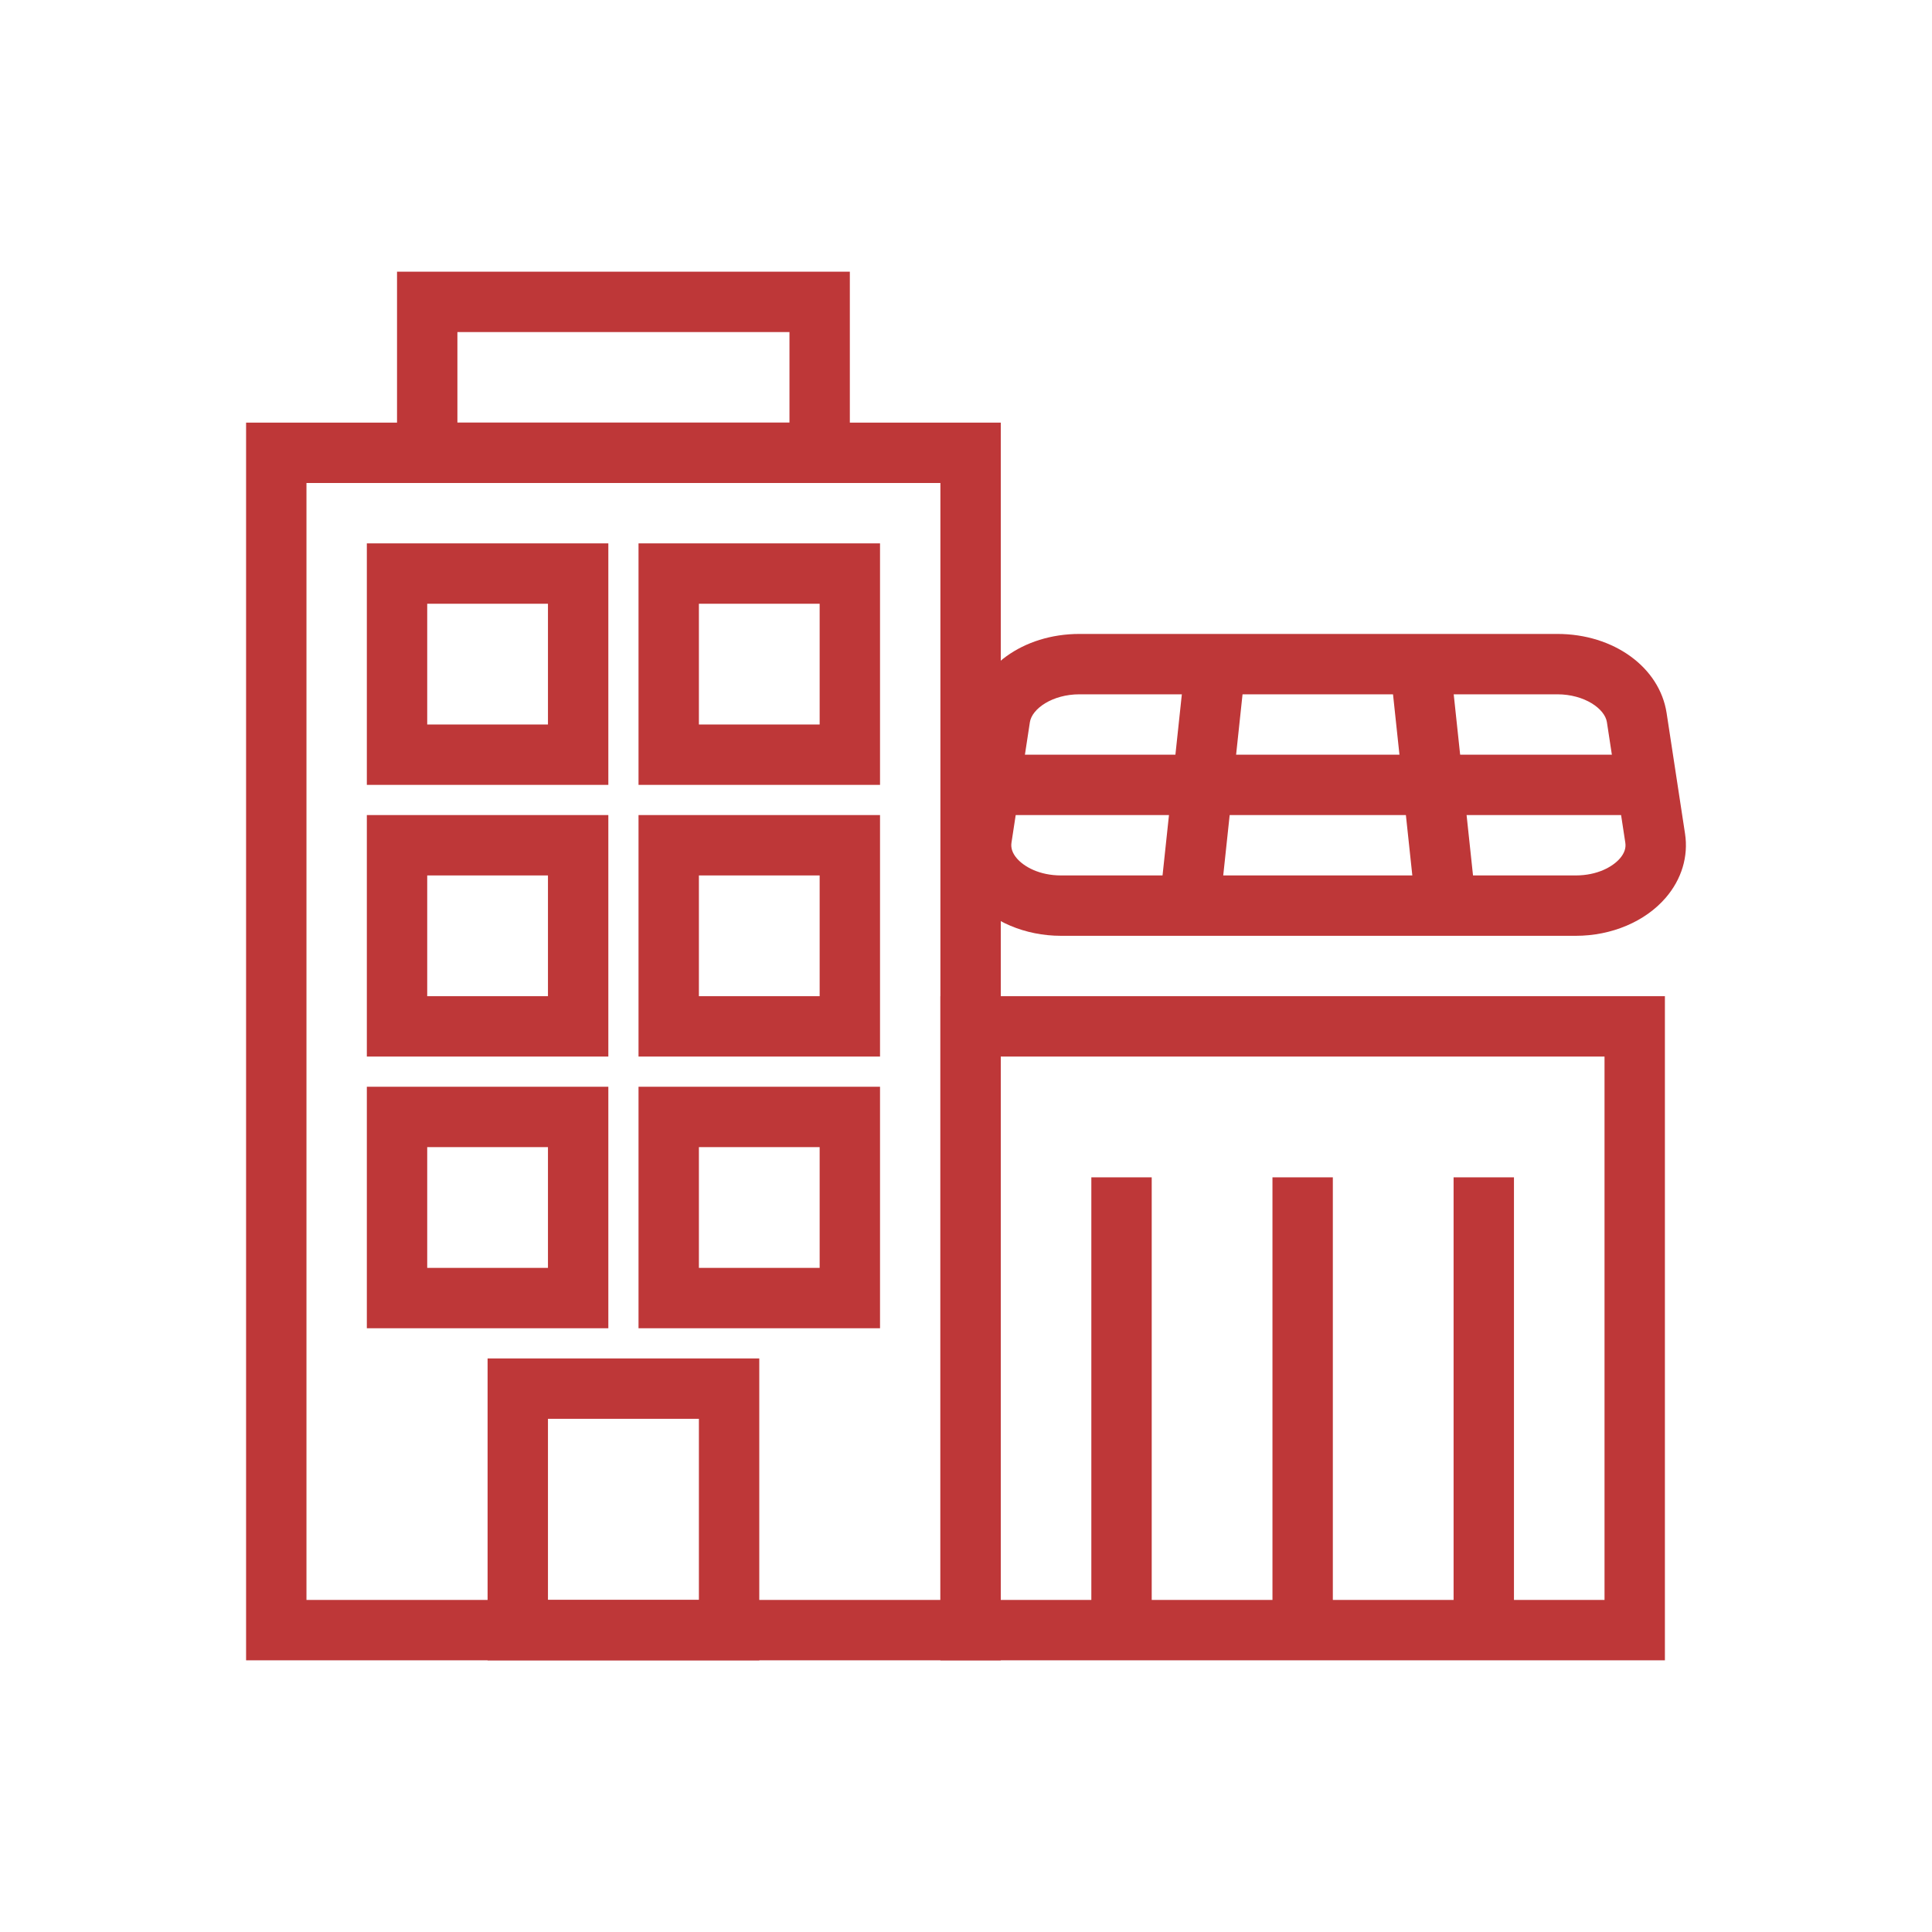 <svg xmlns="http://www.w3.org/2000/svg" version="1.1" xmlns:xlink="http://www.w3.org/1999/xlink" width="512" height="512" x="0" y="0" viewBox="0 0 64 64" style="enable-background:new 0 0 512 512" xml:space="preserve"><g><path d="M33.152 55h-25V14h25zm-23-2h21V16h-21z" fill="#be3738" opacity="1" data-original="#000000"></path><path d="M25.152 55h-9V45h9zm-7-2h5v-6h-5zM20.152 44h-8v-8h8zm-6-2h4v-4h-4zM29.152 44h-8v-8h8zm-6-2h4v-4h-4zM20.152 35h-8v-8h8zm-6-2h4v-4h-4zM29.152 35h-8v-8h8zm-6-2h4v-4h-4zM20.152 26h-8v-8h8zm-6-2h4v-4h-4zM29.152 26h-8v-8h8zm-6-2h4v-4h-4zM28.152 16h-15V9h15zm-13-2h11v-3h-11zM55.152 55h-24V33h24zm-22-2h20V35h-20z" fill="#be3738" opacity="1" data-original="#000000"></path><path d="M36.152 39h2v15h-2zM42.152 39h2v15h-2zM48.152 39h2v15h-2zM38.446 29.607l.822-7.712 1.988.212-.822 7.712zM46.049 22.095l1.988-.212.822 7.712-1.988.212z" fill="#be3738" opacity="1" data-original="#000000"></path><path d="M52.199 31h-17.05c-1.188 0-2.303-.472-2.982-1.262-.526-.613-.753-1.367-.638-2.122l.61-3.993c.232-1.52 1.754-2.623 3.62-2.623h15.83c1.866 0 3.388 1.103 3.62 2.622l.61 3.995c.115.754-.112 1.508-.639 2.121-.679.79-1.793 1.262-2.981 1.262zm-16.44-8c-.899 0-1.575.478-1.643.925l-.61 3.994c-.026.174.034.348.179.516.234.273.742.565 1.464.565h17.05c.721 0 1.23-.292 1.464-.565.145-.168.205-.342.178-.516l-.61-3.995c-.067-.446-.744-.924-1.642-.924H35.76z" fill="#be3738" opacity="1" data-original="#000000"></path><path d="M33.152 25h21v2h-21z" fill="#be3738" opacity="1" data-original="#000000"></path></g></svg>